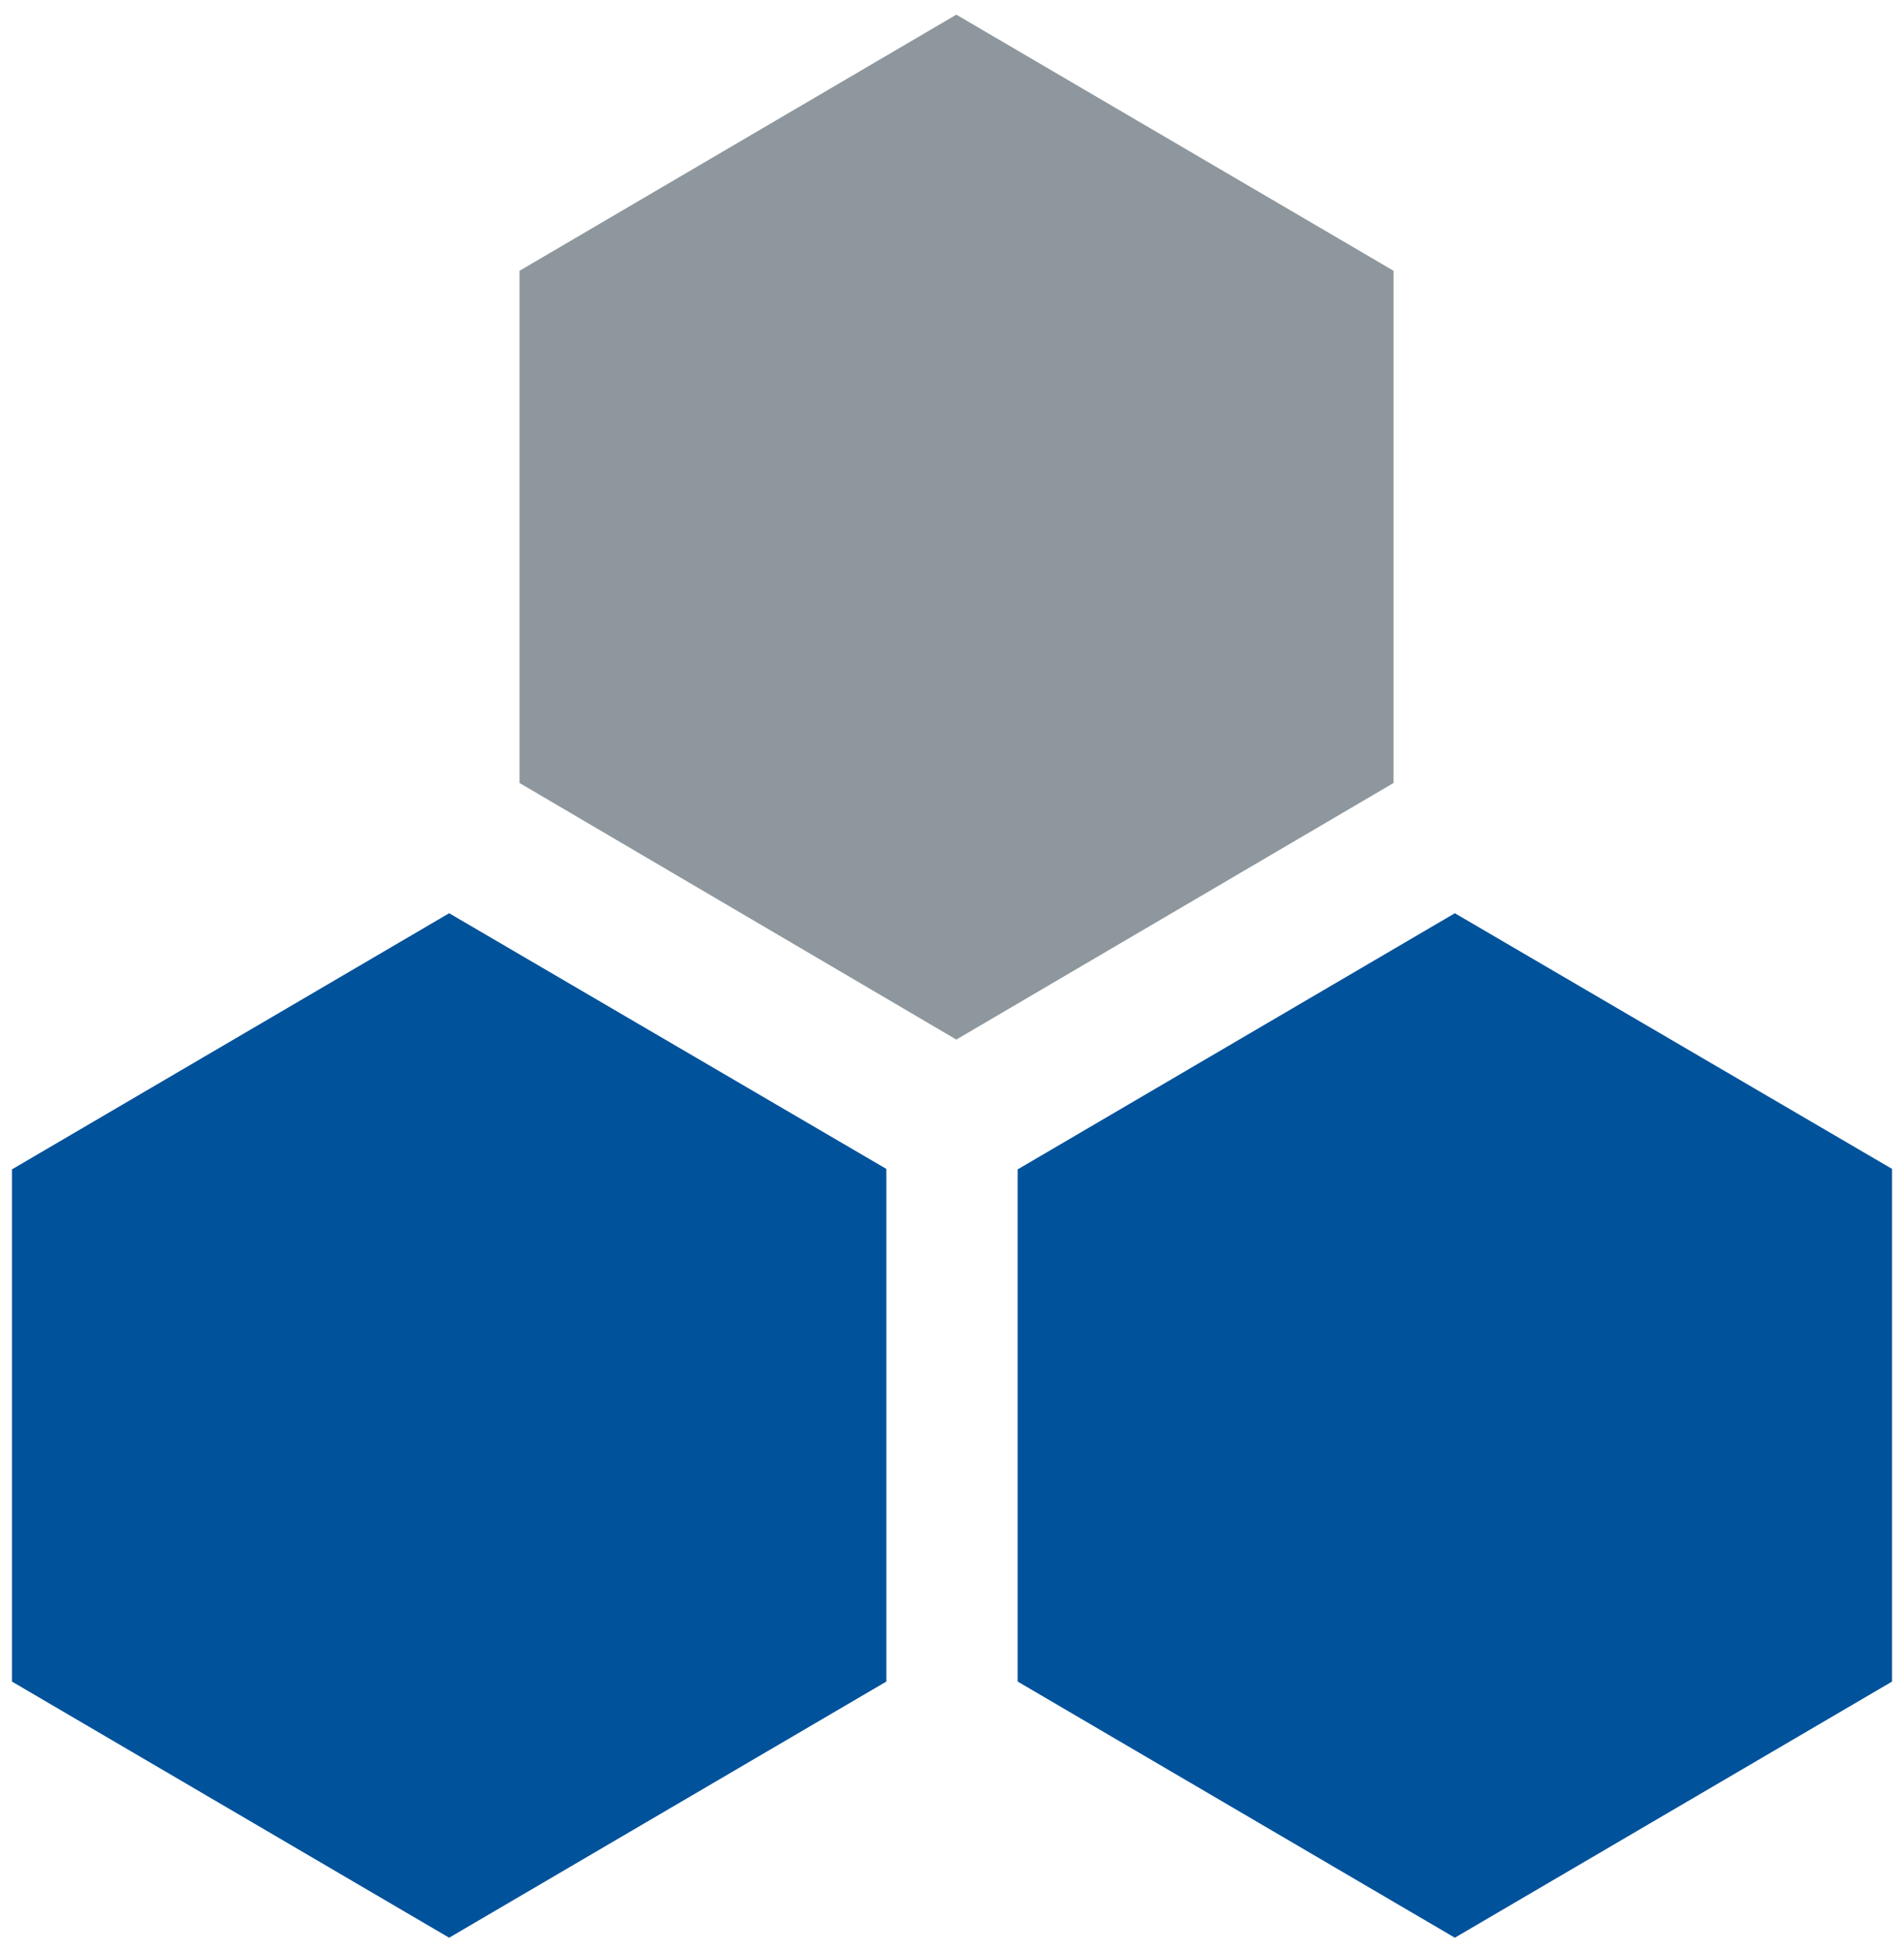 <svg width="40" height="41" viewBox="0 0 40 41" fill="none" xmlns="http://www.w3.org/2000/svg">
<path d="M10.915 16.443V5.686L20.091 0.308L29.276 5.686V16.443L20.091 21.831L10.915 16.443Z" fill="#8E979D"/>
<path d="M0.251 35.313V24.557L9.436 19.178L18.62 24.547V35.313L9.436 40.692L0.251 35.313ZM21.38 35.313V24.557L30.564 19.178L39.749 24.547V35.313L30.564 40.692L21.38 35.313Z" fill="#00529B"/>
</svg>
